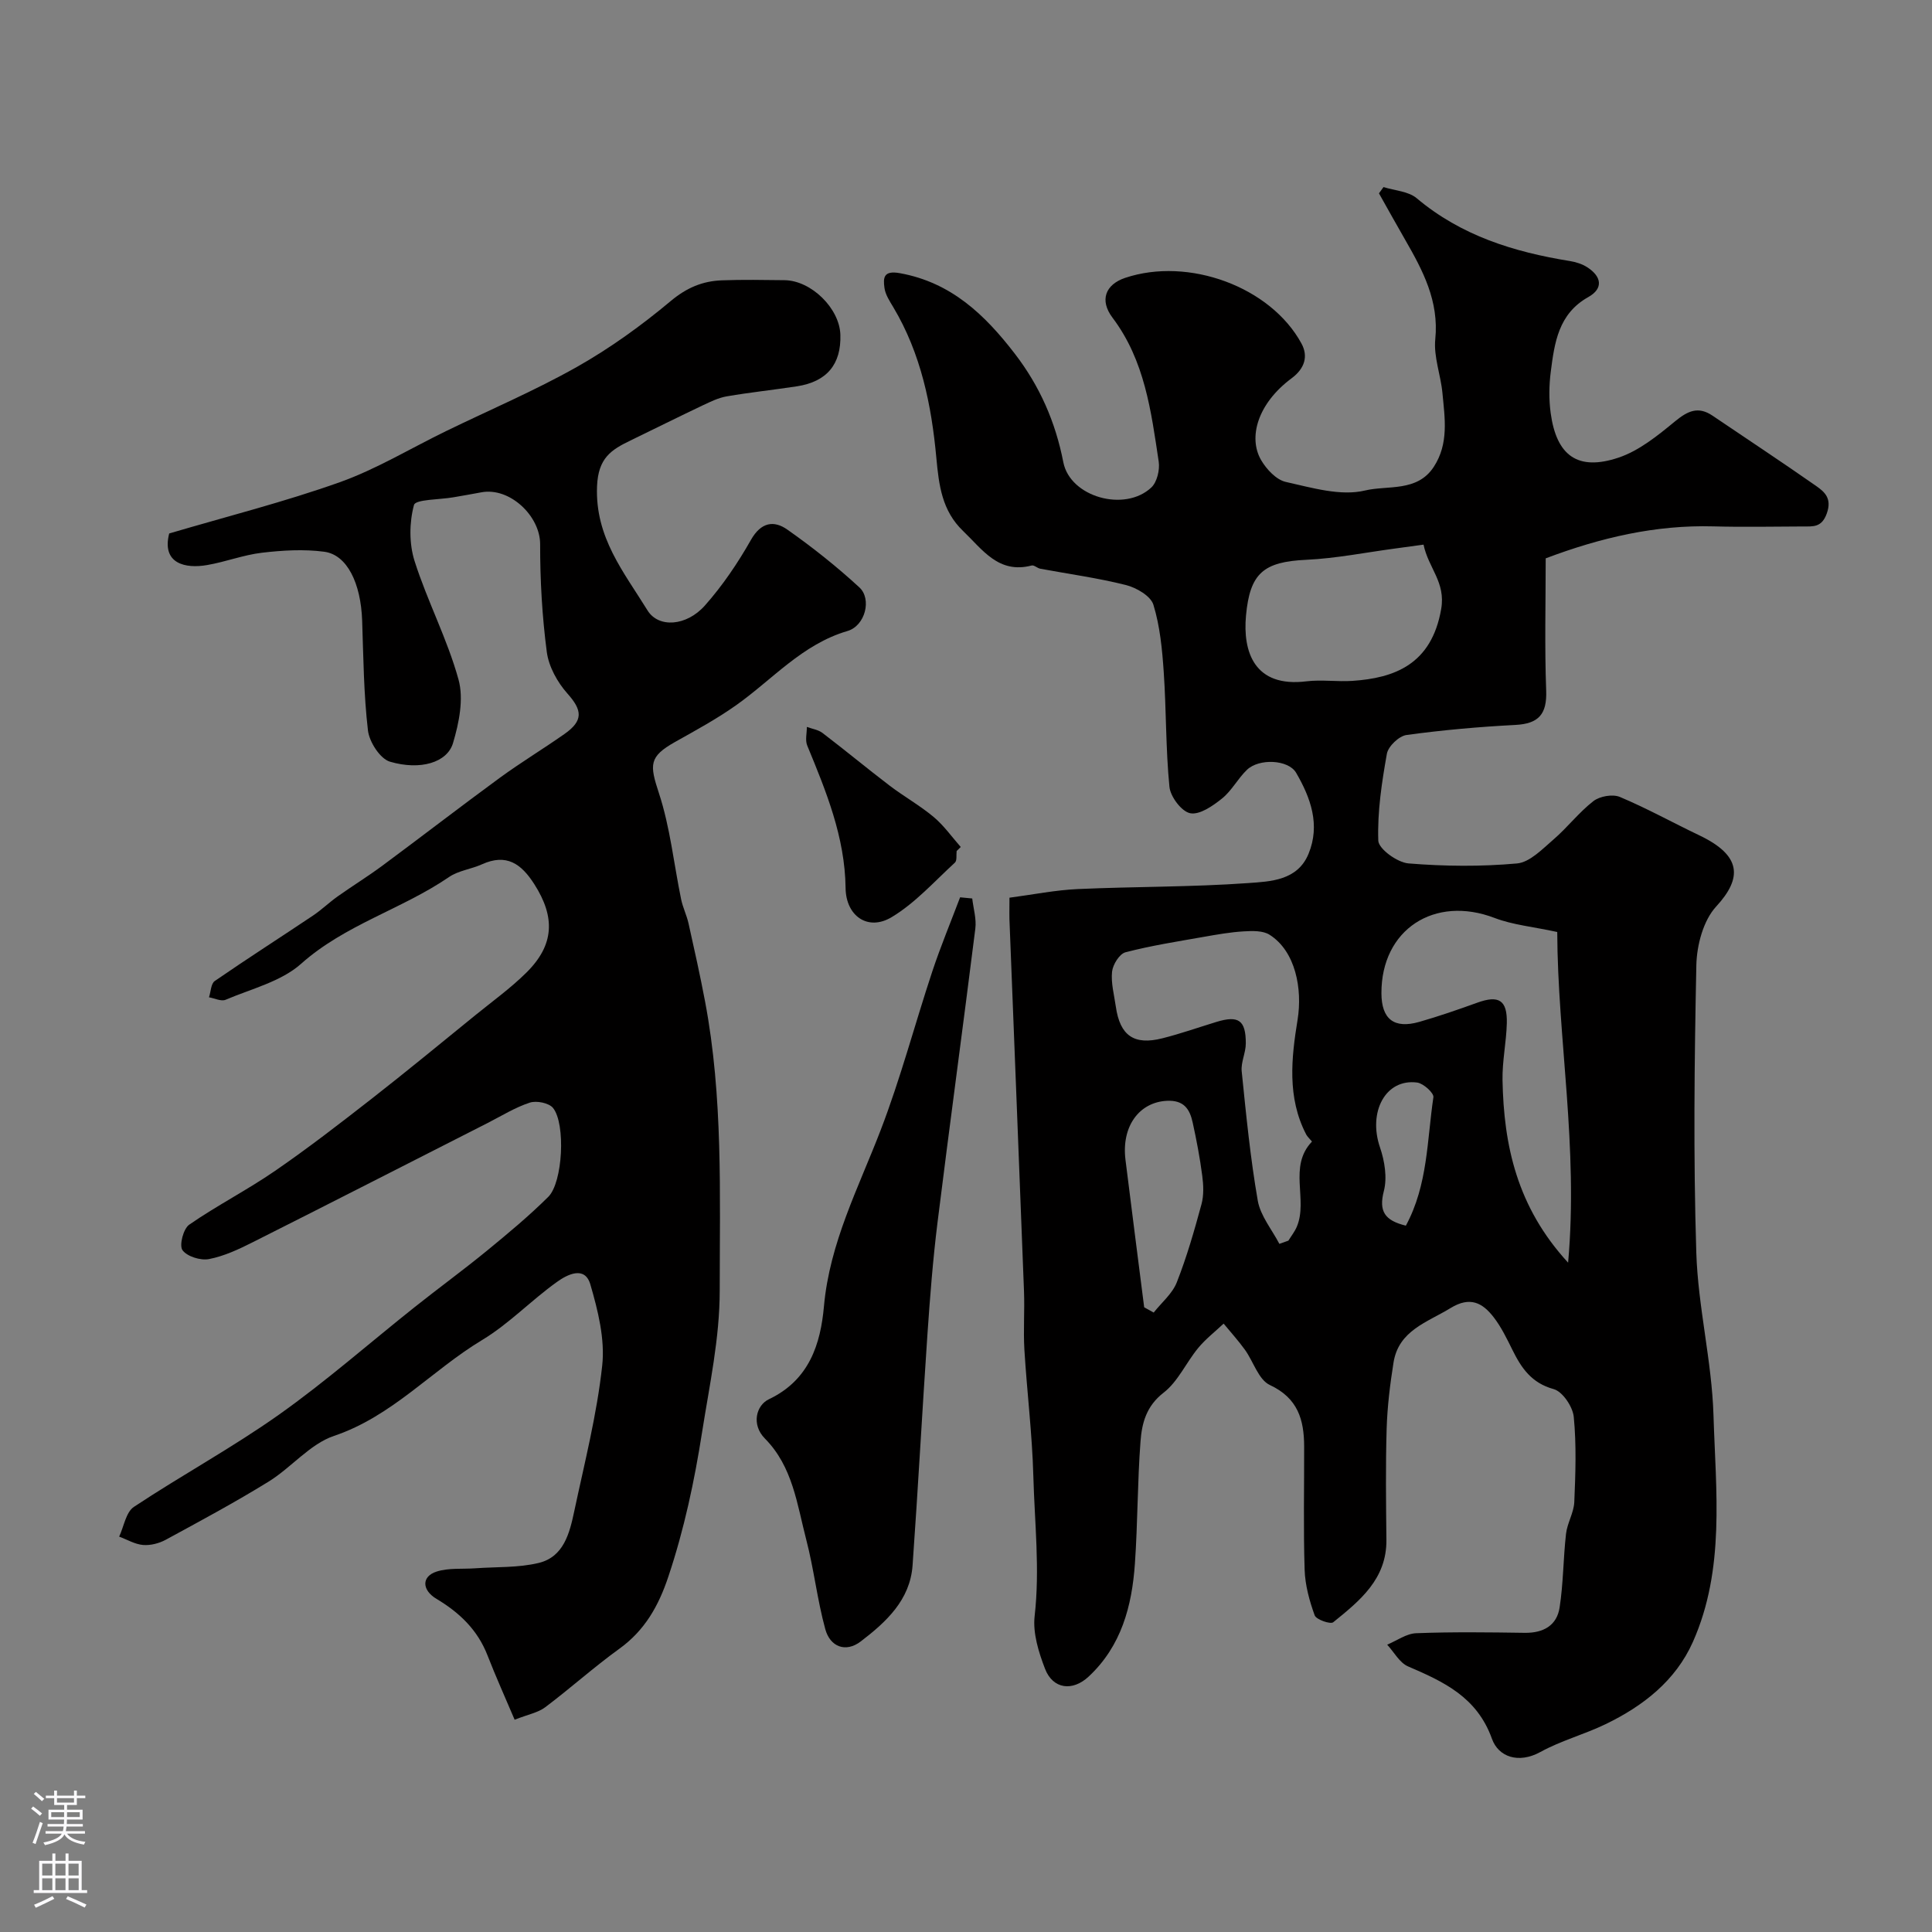 <svg enable-background="new 0 0 400 400" viewBox="0 0 400 400" xmlns="http://www.w3.org/2000/svg"><rect x="0" y="0" width="400" height="400" fill="#808080" stroke="none"/><g fill="#010000"><path d="m209 185.86c4.86-.64 9.49-1.58 14.16-1.79 11.76-.53 23.55-.4 35.28-1.24 4.6-.33 10.2-.51 12.48-6.06 2.47-6 .44-11.59-2.57-16.77-1.6-2.75-7.68-3.03-10.19-.61-1.88 1.81-3.15 4.32-5.15 5.93-1.9 1.53-4.63 3.43-6.59 3.05-1.78-.34-4.1-3.42-4.3-5.47-.78-7.87-.64-15.83-1.18-23.74-.32-4.7-.77-9.49-2.14-13.95-.55-1.81-3.5-3.53-5.67-4.08-5.83-1.47-11.82-2.28-17.74-3.38-.63-.12-1.29-.8-1.8-.67-6.86 1.79-10.16-3.29-14.18-7.13-4.38-4.19-5.02-9.44-5.55-15.16-1-10.89-3.18-21.59-8.92-31.2-.75-1.25-1.63-2.59-1.82-3.97-.29-2.11-.22-3.68 3.2-3.06 10.6 1.92 17.56 8.58 23.77 16.65 5.18 6.73 8.43 14.13 10.06 22.49 1.41 7.22 12.72 10.39 18.22 5.23 1.18-1.11 1.78-3.64 1.53-5.34-1.57-10.43-2.88-20.96-9.57-29.82-2.72-3.61-1.48-6.86 2.62-8.24 13.1-4.39 30.12 1.83 36.51 13.6 1.41 2.6.71 5.14-2.05 7.19-7.07 5.26-9.01 12.27-6.32 16.92 1.11 1.91 3.15 4.1 5.13 4.54 5.4 1.2 11.34 2.99 16.41 1.77 4.67-1.12 10.77.37 14.21-4.88 3.16-4.83 2.29-10.11 1.8-15.31-.35-3.73-1.85-7.51-1.48-11.13.79-7.91-2.58-14.24-6.26-20.63-1.83-3.17-3.6-6.38-5.4-9.57.31-.43.63-.87.94-1.3 2.32.74 5.15.86 6.87 2.31 9.22 7.76 20.11 11.13 31.69 13 1.26.2 2.59.62 3.65 1.31 2.92 1.89 3.38 4.37.18 6.16-6.19 3.47-6.99 9.47-7.76 15.46-.36 2.81-.4 5.74-.02 8.54 1.2 8.84 5.61 12.07 14.07 9.23 4.28-1.44 8.13-4.59 11.71-7.53 2.6-2.13 4.76-3.16 7.73-1.15 7.16 4.85 14.37 9.6 21.46 14.56 1.77 1.24 3.29 2.58 2.21 5.65-1.05 2.99-2.86 2.72-4.97 2.73-6.17.02-12.34.15-18.5-.02-11.98-.33-23.35 2.32-34.74 6.62 0 9.08-.24 18.24.1 27.38.18 4.88-1.54 6.86-6.39 7.11-7.53.39-15.06 1.06-22.52 2.08-1.56.21-3.79 2.34-4.07 3.88-1.06 5.94-1.98 12.01-1.78 17.99.06 1.72 3.94 4.53 6.25 4.72 7.45.61 15.02.68 22.46.01 2.66-.24 5.26-2.98 7.56-4.96 2.9-2.49 5.27-5.63 8.27-7.95 1.32-1.02 3.99-1.49 5.48-.86 5.62 2.36 10.98 5.34 16.49 7.97 8.68 4.15 8.92 8.78 3.44 14.72-2.67 2.9-4.01 8-4.1 12.15-.41 19.82-.63 39.67-.01 59.48.35 11.26 3.22 22.45 3.56 33.71.48 15.73 2.43 31.84-4.26 46.9-3.58 8.05-10.31 13.29-18.1 17.05-4.39 2.12-9.21 3.4-13.46 5.74-4.6 2.53-8.72.98-10.04-2.7-3.09-8.65-9.96-11.82-17.38-15.01-1.76-.76-2.9-2.96-4.32-4.5 2-.83 3.98-2.3 6.01-2.37 7.49-.29 14.99-.19 22.49-.08 3.84.05 6.63-1.52 7.2-5.24.78-5.04.75-10.2 1.33-15.28.26-2.22 1.61-4.35 1.71-6.55.25-5.88.46-11.81-.11-17.64-.21-2.11-2.32-5.25-4.16-5.75-4.58-1.26-6.67-4.34-8.53-8.1-1.16-2.33-2.31-4.74-3.89-6.78-2.31-2.99-4.88-4.38-8.93-1.9-4.84 2.97-10.75 4.62-11.81 11.3-.72 4.52-1.28 9.11-1.42 13.68-.23 7.66-.13 15.33-.05 22.99.09 8.14-5.51 12.63-11.01 17.08-.58.47-3.52-.55-3.84-1.43-1.09-3.01-1.98-6.26-2.08-9.45-.27-8.49-.08-16.99-.1-25.49-.01-5.54-1.28-10.03-7.1-12.75-2.35-1.09-3.4-4.86-5.17-7.31-1.36-1.88-2.92-3.6-4.4-5.4-1.78 1.68-3.74 3.19-5.28 5.06-2.49 3.02-4.17 6.94-7.15 9.24-3.6 2.78-4.5 6.34-4.78 10.1-.64 8.41-.57 16.87-1.16 25.29-.61 8.79-2.8 17.08-9.59 23.4-3.33 3.1-7.39 2.6-9.02-1.63-1.32-3.43-2.55-7.37-2.15-10.9 1.11-9.74-.01-19.38-.27-29.05-.24-8.71-1.32-17.39-1.85-26.1-.24-4.01.07-8.05-.08-12.07-.96-25.29-1.99-50.58-2.97-75.88-.1-1.66-.04-3.32-.04-5.64zm113.41 7.1c-5.06-1.1-9.21-1.47-12.95-2.9-12.47-4.78-23.49 2.39-23.45 15.57.01 5.37 2.61 7.43 7.84 5.94 4.05-1.16 8.05-2.55 12.02-3.98 4.44-1.6 6.21-.54 6.1 4.24-.1 3.94-.96 7.87-.89 11.79.26 13.5 2.97 26.25 13.58 37.8 2.15-23.91-2.17-46.45-2.25-68.46zm-57.53 64.57c.62-.22 1.25-.45 1.87-.67.59-.96 1.32-1.87 1.75-2.9 2.35-5.61-1.83-12.4 3.12-17.6.05-.06-.89-.91-1.19-1.49-3.98-7.64-3.06-15.89-1.78-23.74 1.03-6.36-.4-14.18-5.8-17.6-1.39-.88-3.56-.81-5.35-.7-2.76.16-5.51.65-8.24 1.13-5.43.96-10.91 1.81-16.24 3.2-1.24.32-2.62 2.54-2.78 4.01-.25 2.36.44 4.83.78 7.24.86 6 3.76 8.05 9.63 6.56 3.78-.95 7.46-2.25 11.19-3.39 4.58-1.4 6.1-.37 6.09 4.45 0 1.93-1.04 3.9-.85 5.77.91 8.96 1.79 17.94 3.33 26.8.56 3.14 2.93 5.97 4.47 8.93zm29.85-144.77c-2.25.31-4.01.55-5.78.79-6.17.82-12.31 2.06-18.5 2.35-8.87.41-11.67 2.78-12.48 11.55-.69 7.49 1.71 14.95 12.52 13.61 3.12-.38 6.34.12 9.49-.09 8.62-.58 16.4-3.33 18.4-14.87.97-5.58-2.64-8.46-3.65-13.34zm-57.84 157.9c.66.36 1.31.72 1.97 1.09 1.63-2.07 3.86-3.9 4.78-6.25 2.07-5.25 3.63-10.71 5.11-16.16.51-1.86.42-3.98.16-5.93-.48-3.69-1.18-7.37-1.98-11.01-.6-2.74-1.79-4.66-5.33-4.49-5.72.28-9.45 5.26-8.58 12.23 1.27 10.18 2.57 20.35 3.87 30.52zm54.18-16.9c4.57-8.45 4.37-17.71 5.7-26.59.13-.87-2.07-2.87-3.36-3.04-6.55-.86-10.22 6.09-7.69 13.45.96 2.81 1.51 6.25.79 9.02-1.08 4.18.17 6.09 4.56 7.16z"/><path d="m35.03 110.45c12.07-3.56 23.88-6.54 35.31-10.61 7.62-2.72 14.68-7.02 22-10.58 9.04-4.4 18.34-8.35 27.08-13.28 6.89-3.89 13.41-8.6 19.48-13.68 3.28-2.74 6.57-4.11 10.54-4.26 4.33-.16 8.66-.08 13-.03 5.53.07 11.38 5.84 11.55 11.29.19 6.12-2.79 9.72-8.98 10.68-4.84.74-9.71 1.25-14.54 2.08-1.71.29-3.37 1.11-4.97 1.86-5.01 2.38-9.98 4.86-14.97 7.28-3.99 1.93-6.68 3.61-6.92 9.49-.42 10.59 5.58 17.78 10.44 25.67 2.28 3.71 8.07 3.3 11.88-.98 3.66-4.12 6.82-8.8 9.55-13.61 2.08-3.67 4.74-4.08 7.52-2.13 5.21 3.66 10.24 7.66 14.92 11.97 2.62 2.41 1.22 7.95-2.45 9.03-9.41 2.76-15.55 10.07-23.12 15.41-3.98 2.81-8.3 5.16-12.56 7.55-5.47 3.08-5.31 4.7-3.36 10.64 2.32 7.06 3.08 14.62 4.59 21.95.35 1.69 1.15 3.29 1.53 4.98 1.2 5.37 2.4 10.74 3.42 16.14 3.75 19.81 3.04 39.86 3.04 59.87 0 9.93-2.11 19.53-3.64 29.27-1.6 10.23-3.71 20.13-6.98 29.93-2.03 6.1-4.88 11.17-10.18 14.99-5.28 3.81-10.14 8.2-15.35 12.11-1.48 1.11-3.53 1.47-6.31 2.57-1.92-4.53-3.89-8.88-5.62-13.33-2.05-5.26-5.78-8.84-10.54-11.68-3.1-1.85-3.12-4.66 0-5.66 2.48-.8 5.32-.49 8-.68 4.39-.32 8.92-.09 13.14-1.11 5.19-1.25 6.4-6.17 7.36-10.69 2.13-10.02 4.69-20.02 5.79-30.17.6-5.48-.88-11.41-2.46-16.82-1.16-3.95-4.86-1.97-6.88-.52-5.33 3.8-9.95 8.69-15.51 12.04-10.43 6.27-18.61 15.79-30.66 19.85-5.01 1.69-8.86 6.57-13.57 9.48-6.94 4.28-14.14 8.15-21.3 12.04-1.37.74-3.15 1.2-4.68 1.07-1.69-.14-3.3-1.12-4.95-1.73.99-2.1 1.4-5.07 3.06-6.16 9.89-6.56 20.37-12.25 30.04-19.1 9.74-6.9 18.75-14.84 28.11-22.28 4.92-3.91 10-7.62 14.87-11.6 4.38-3.59 8.75-7.22 12.77-11.21 3-2.98 3.63-15.1.98-18.4-.84-1.04-3.43-1.56-4.82-1.1-3.05 1-5.85 2.75-8.73 4.22-16.2 8.23-32.38 16.51-48.62 24.68-2.9 1.46-5.94 2.89-9.07 3.49-1.73.34-4.54-.54-5.48-1.85-.71-.99.18-4.43 1.39-5.27 5.75-3.98 12.04-7.19 17.8-11.16 6.83-4.7 13.39-9.78 19.93-14.88 7.26-5.67 14.37-11.53 21.52-17.34 3.56-2.89 7.32-5.6 10.57-8.82 5.8-5.74 5.99-11.48 1.64-18.29-2.72-4.26-5.78-6.42-10.86-4.12-2.21 1-4.84 1.29-6.79 2.62-9.78 6.69-21.53 9.85-30.64 17.97-4.15 3.69-10.3 5.18-15.63 7.45-.91.39-2.28-.31-3.44-.51.38-1.15.4-2.82 1.19-3.37 6.7-4.62 13.57-9.01 20.33-13.54 1.79-1.2 3.36-2.73 5.12-3.98 3.06-2.17 6.26-4.14 9.27-6.37 8.14-6.03 16.15-12.22 24.32-18.2 4.34-3.17 8.96-5.96 13.36-9.05 3.96-2.78 3.71-4.92.61-8.39-2.07-2.33-3.86-5.56-4.26-8.59-.97-7.38-1.39-14.88-1.38-22.32.01-5.84-6.3-11.85-12.18-10.74-1.92.36-3.85.7-5.78 1.03-2.85.5-7.84.41-8.16 1.59-.98 3.63-1.02 8 .12 11.6 2.64 8.31 6.79 16.16 9.1 24.54 1.11 4.01.11 8.98-1.14 13.16-1.2 4.02-6.74 5.7-13.05 3.85-2.04-.6-4.28-4.09-4.56-6.47-.88-7.53-.94-15.16-1.2-22.75-.27-7.73-3.11-13.63-7.86-14.25-4.23-.56-8.64-.29-12.9.21-3.83.45-7.53 1.9-11.35 2.55-4.47.78-9.44-.26-7.84-6.54z"/><path d="m201.29 186.02c.24 2.09.9 4.23.64 6.25-2.54 20.29-5.31 40.56-7.83 60.85-.95 7.66-1.55 15.37-2.08 23.08-1.09 15.95-1.94 31.93-3.08 47.88-.51 7.2-5.49 11.75-10.73 15.76-3.14 2.4-6.35 1.09-7.34-2.53-1.67-6.07-2.35-12.42-3.94-18.52-1.91-7.33-2.79-15.12-8.56-20.95-2.87-2.9-1.8-6.9.82-8.14 8.39-3.99 10.7-11.47 11.4-19.24 1.18-13.16 7.14-24.5 11.73-36.45 4.14-10.75 7.08-21.96 10.71-32.91 1.72-5.17 3.82-10.22 5.75-15.32.84.08 1.67.16 2.51.24z"/><path d="m198.06 176.2c-.1.82.11 1.98-.36 2.4-4.26 3.9-8.22 8.37-13.1 11.29-4.93 2.96-9.46-.27-9.53-6.02-.13-10.57-4.02-20.01-7.94-29.51-.46-1.11-.07-2.56-.08-3.86 1.09.41 2.37.58 3.25 1.26 4.68 3.57 9.21 7.33 13.89 10.9 2.97 2.26 6.28 4.11 9.13 6.5 2.11 1.77 3.75 4.11 5.59 6.2-.27.28-.56.56-.85.84z"/></g><path d="m6.44 374.46.42-.45c.65.47 1.27.95 1.85 1.44l-.45.49c-.65-.56-1.25-1.06-1.82-1.48m.93 7.33-.63-.26c.55-1.36 1.05-2.8 1.52-4.33.19.1.38.19.59.27-.46 1.29-.95 2.73-1.48 4.32m-.38-10.38.44-.42c.43.34 1.01.82 1.74 1.44l-.49.49c-.53-.51-1.09-1.01-1.69-1.51m2.5.35h1.72v-1.04h.59v1.04h3.52v-1.04h.59v1.04h1.75v.53h-1.75v1.42h-2.03v.97h3.22v2.03h-3.24c0 .35-.01.66-.03.93h3.32v.53h-3.37c-.03.27-.08.58-.15.94h3.96v.53h-3.71c.67.92 1.93 1.48 3.79 1.68-.13.24-.23.44-.29.59-2.13-.38-3.48-1.08-4.04-2.12-.43.97-1.77 1.72-4.03 2.23-.09-.19-.2-.37-.33-.55 2.1-.42 3.37-1.03 3.81-1.83h-3.36v-.53h3.58c.08-.29.13-.61.16-.94h-3.33v-.53h3.39c.02-.27.04-.58.04-.93h-3.23v-2.03h3.25v-.97h-2.07v-1.42h-1.73zm1.12 3.44v1h2.65c.01-.3.02-.44.01-.4v-.25-.35zm1.19-2h3.52v-.91h-3.52zm4.71 2h-2.63v.59c0 .15-.01.28-.01.4h2.64z" fill="#fbfafc"/><path d="m13.56 383.74h.63v1.52h2.72v6.07h1.13v.6h-11.06v-.6h1.13v-6.07h2.73v-1.52h.63v1.52h2.1v-1.52zm-2.69 8.83.38.56c-1.24.63-2.53 1.25-3.85 1.85-.1-.21-.21-.42-.34-.63 1.36-.55 2.63-1.15 3.81-1.78m-2.13-4.27h2.1v-2.45h-2.1zm0 3.04h2.1v-2.46h-2.1zm2.72-3.04h2.1v-2.45h-2.1zm0 3.04h2.1v-2.46h-2.1zm6.07 3.6c-1.41-.71-2.7-1.3-3.86-1.78l.35-.56c1.45.62 2.75 1.19 3.88 1.72zm-1.25-9.09h-2.1v2.45h2.1zm-2.09 5.49h2.1v-2.45h-2.1z" fill="#fbfafc"/></svg>